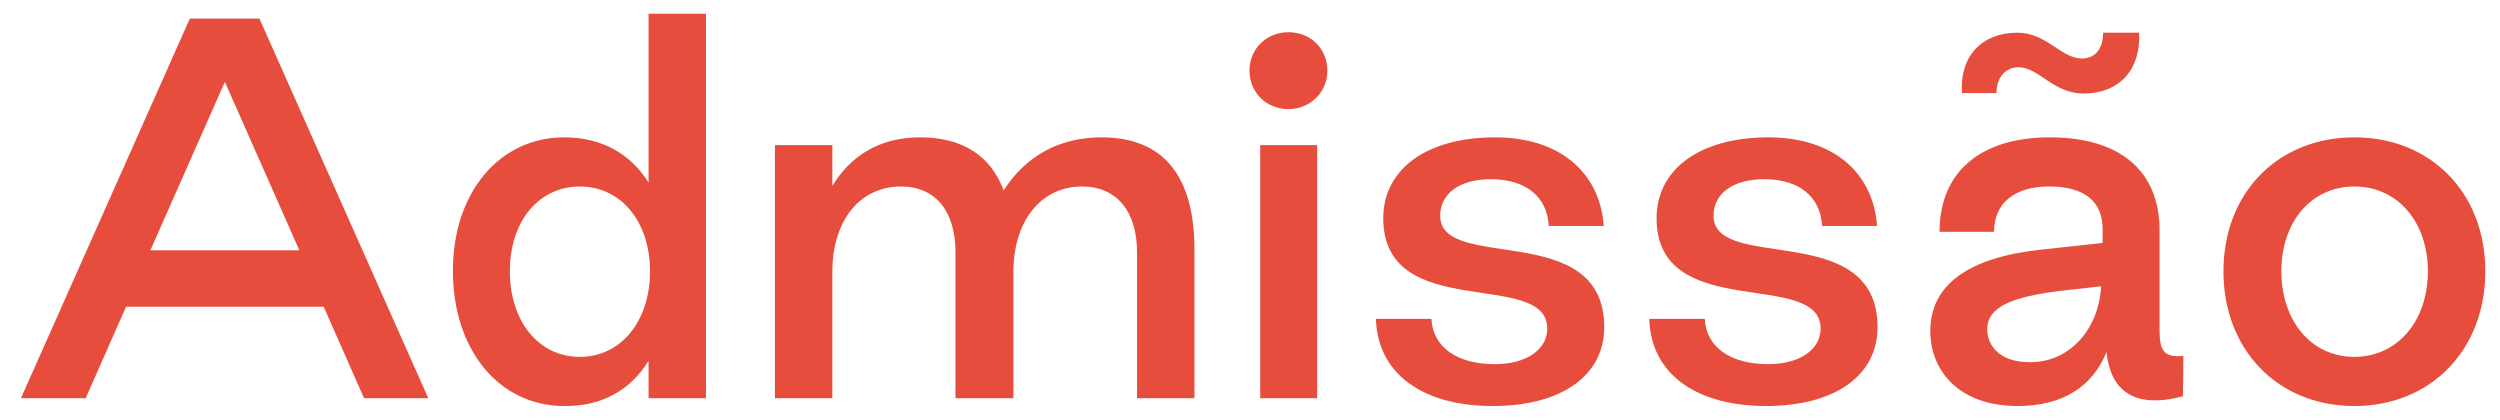 <svg width="113" height="19" viewBox="0 0 113 19" fill="none" xmlns="http://www.w3.org/2000/svg">
<path d="M3.872 18L5.698 13.864H14.63L16.456 18H19.36L11.726 0.84H8.58L0.946 18H3.872ZM10.164 3.7L13.53 11.312H6.798L10.164 3.7ZM25.509 18.352C27.225 18.374 28.523 17.604 29.315 16.306V18H31.911V0.62H29.315V8.254C28.523 6.978 27.225 6.208 25.509 6.208C22.561 6.208 20.471 8.716 20.471 12.236C20.471 15.822 22.561 18.352 25.509 18.352ZM26.213 16.13C24.343 16.13 23.045 14.524 23.045 12.258C23.045 10.014 24.343 8.43 26.213 8.43C28.061 8.43 29.381 10.014 29.381 12.258C29.381 14.524 28.061 16.13 26.213 16.13ZM37.622 18V12.28C37.622 10.014 38.832 8.43 40.724 8.43C42.308 8.43 43.188 9.574 43.188 11.4V18H45.806V12.28C45.806 10.014 47.038 8.43 48.908 8.43C50.492 8.43 51.394 9.574 51.394 11.4V18H53.99V11.29C53.99 7.946 52.582 6.208 49.788 6.208C47.918 6.208 46.378 7.022 45.366 8.606C44.772 7.022 43.496 6.208 41.582 6.208C39.712 6.208 38.414 7.088 37.622 8.408V6.56H35.026V18H37.622ZM58.237 4.932C59.205 4.932 59.997 4.184 59.997 3.194C59.997 2.204 59.249 1.456 58.237 1.456C57.247 1.456 56.477 2.204 56.477 3.194C56.477 4.184 57.247 4.932 58.237 4.932ZM59.535 18V6.56H56.961V18H59.535ZM67.473 18.352C70.597 18.352 72.511 16.966 72.511 14.788C72.511 9.882 65.097 12.346 65.097 9.75C65.097 8.782 65.933 8.1 67.385 8.1C68.969 8.1 69.937 8.892 70.003 10.212H72.489C72.313 7.748 70.443 6.208 67.583 6.208C64.437 6.208 62.523 7.682 62.523 9.86C62.523 14.634 69.937 12.126 69.937 14.854C69.937 15.756 69.057 16.46 67.561 16.46C65.889 16.46 64.767 15.712 64.701 14.414H62.193C62.259 16.856 64.261 18.352 67.473 18.352ZM79.827 18.352C82.951 18.352 84.865 16.966 84.865 14.788C84.865 9.882 77.451 12.346 77.451 9.75C77.451 8.782 78.287 8.1 79.739 8.1C81.323 8.1 82.291 8.892 82.357 10.212H84.843C84.667 7.748 82.797 6.208 79.937 6.208C76.791 6.208 74.877 7.682 74.877 9.86C74.877 14.634 82.291 12.126 82.291 14.854C82.291 15.756 81.411 16.46 79.915 16.46C78.243 16.46 77.121 15.712 77.055 14.414H74.547C74.613 16.856 76.615 18.352 79.827 18.352ZM94.18 4.228C95.786 4.228 96.776 3.15 96.688 1.478H95.06C95.06 2.182 94.73 2.644 94.092 2.644C93.168 2.644 92.508 1.478 91.188 1.478C89.582 1.478 88.57 2.534 88.68 4.206H90.242C90.242 3.524 90.616 3.04 91.254 3.04C92.134 3.04 92.816 4.228 94.18 4.228ZM91.21 18.352C93.256 18.352 94.598 17.45 95.214 15.91C95.39 17.626 96.424 18.506 98.668 17.912L98.69 16.086C97.788 16.174 97.612 15.844 97.612 14.898V10.41C97.612 7.77 95.874 6.208 92.662 6.208C89.494 6.208 87.668 7.792 87.668 10.476H90.132C90.132 9.2 91.034 8.43 92.618 8.43C94.29 8.43 95.06 9.156 95.038 10.41V10.982L92.2 11.29C89.01 11.642 87.25 12.852 87.25 14.964C87.25 16.702 88.482 18.352 91.21 18.352ZM91.76 16.372C90.374 16.372 89.824 15.624 89.824 14.876C89.824 13.864 90.968 13.402 93.212 13.138L94.972 12.94C94.862 14.876 93.564 16.372 91.76 16.372ZM106.418 18.352C109.872 18.352 112.336 15.822 112.336 12.258C112.336 8.716 109.872 6.208 106.418 6.208C102.964 6.208 100.5 8.716 100.5 12.258C100.5 15.822 102.964 18.352 106.418 18.352ZM106.418 16.13C104.482 16.13 103.118 14.524 103.118 12.258C103.118 10.014 104.482 8.43 106.418 8.43C108.354 8.43 109.74 10.014 109.74 12.258C109.74 14.524 108.354 16.13 106.418 16.13Z" fill="#E74D3D"/>
</svg>
